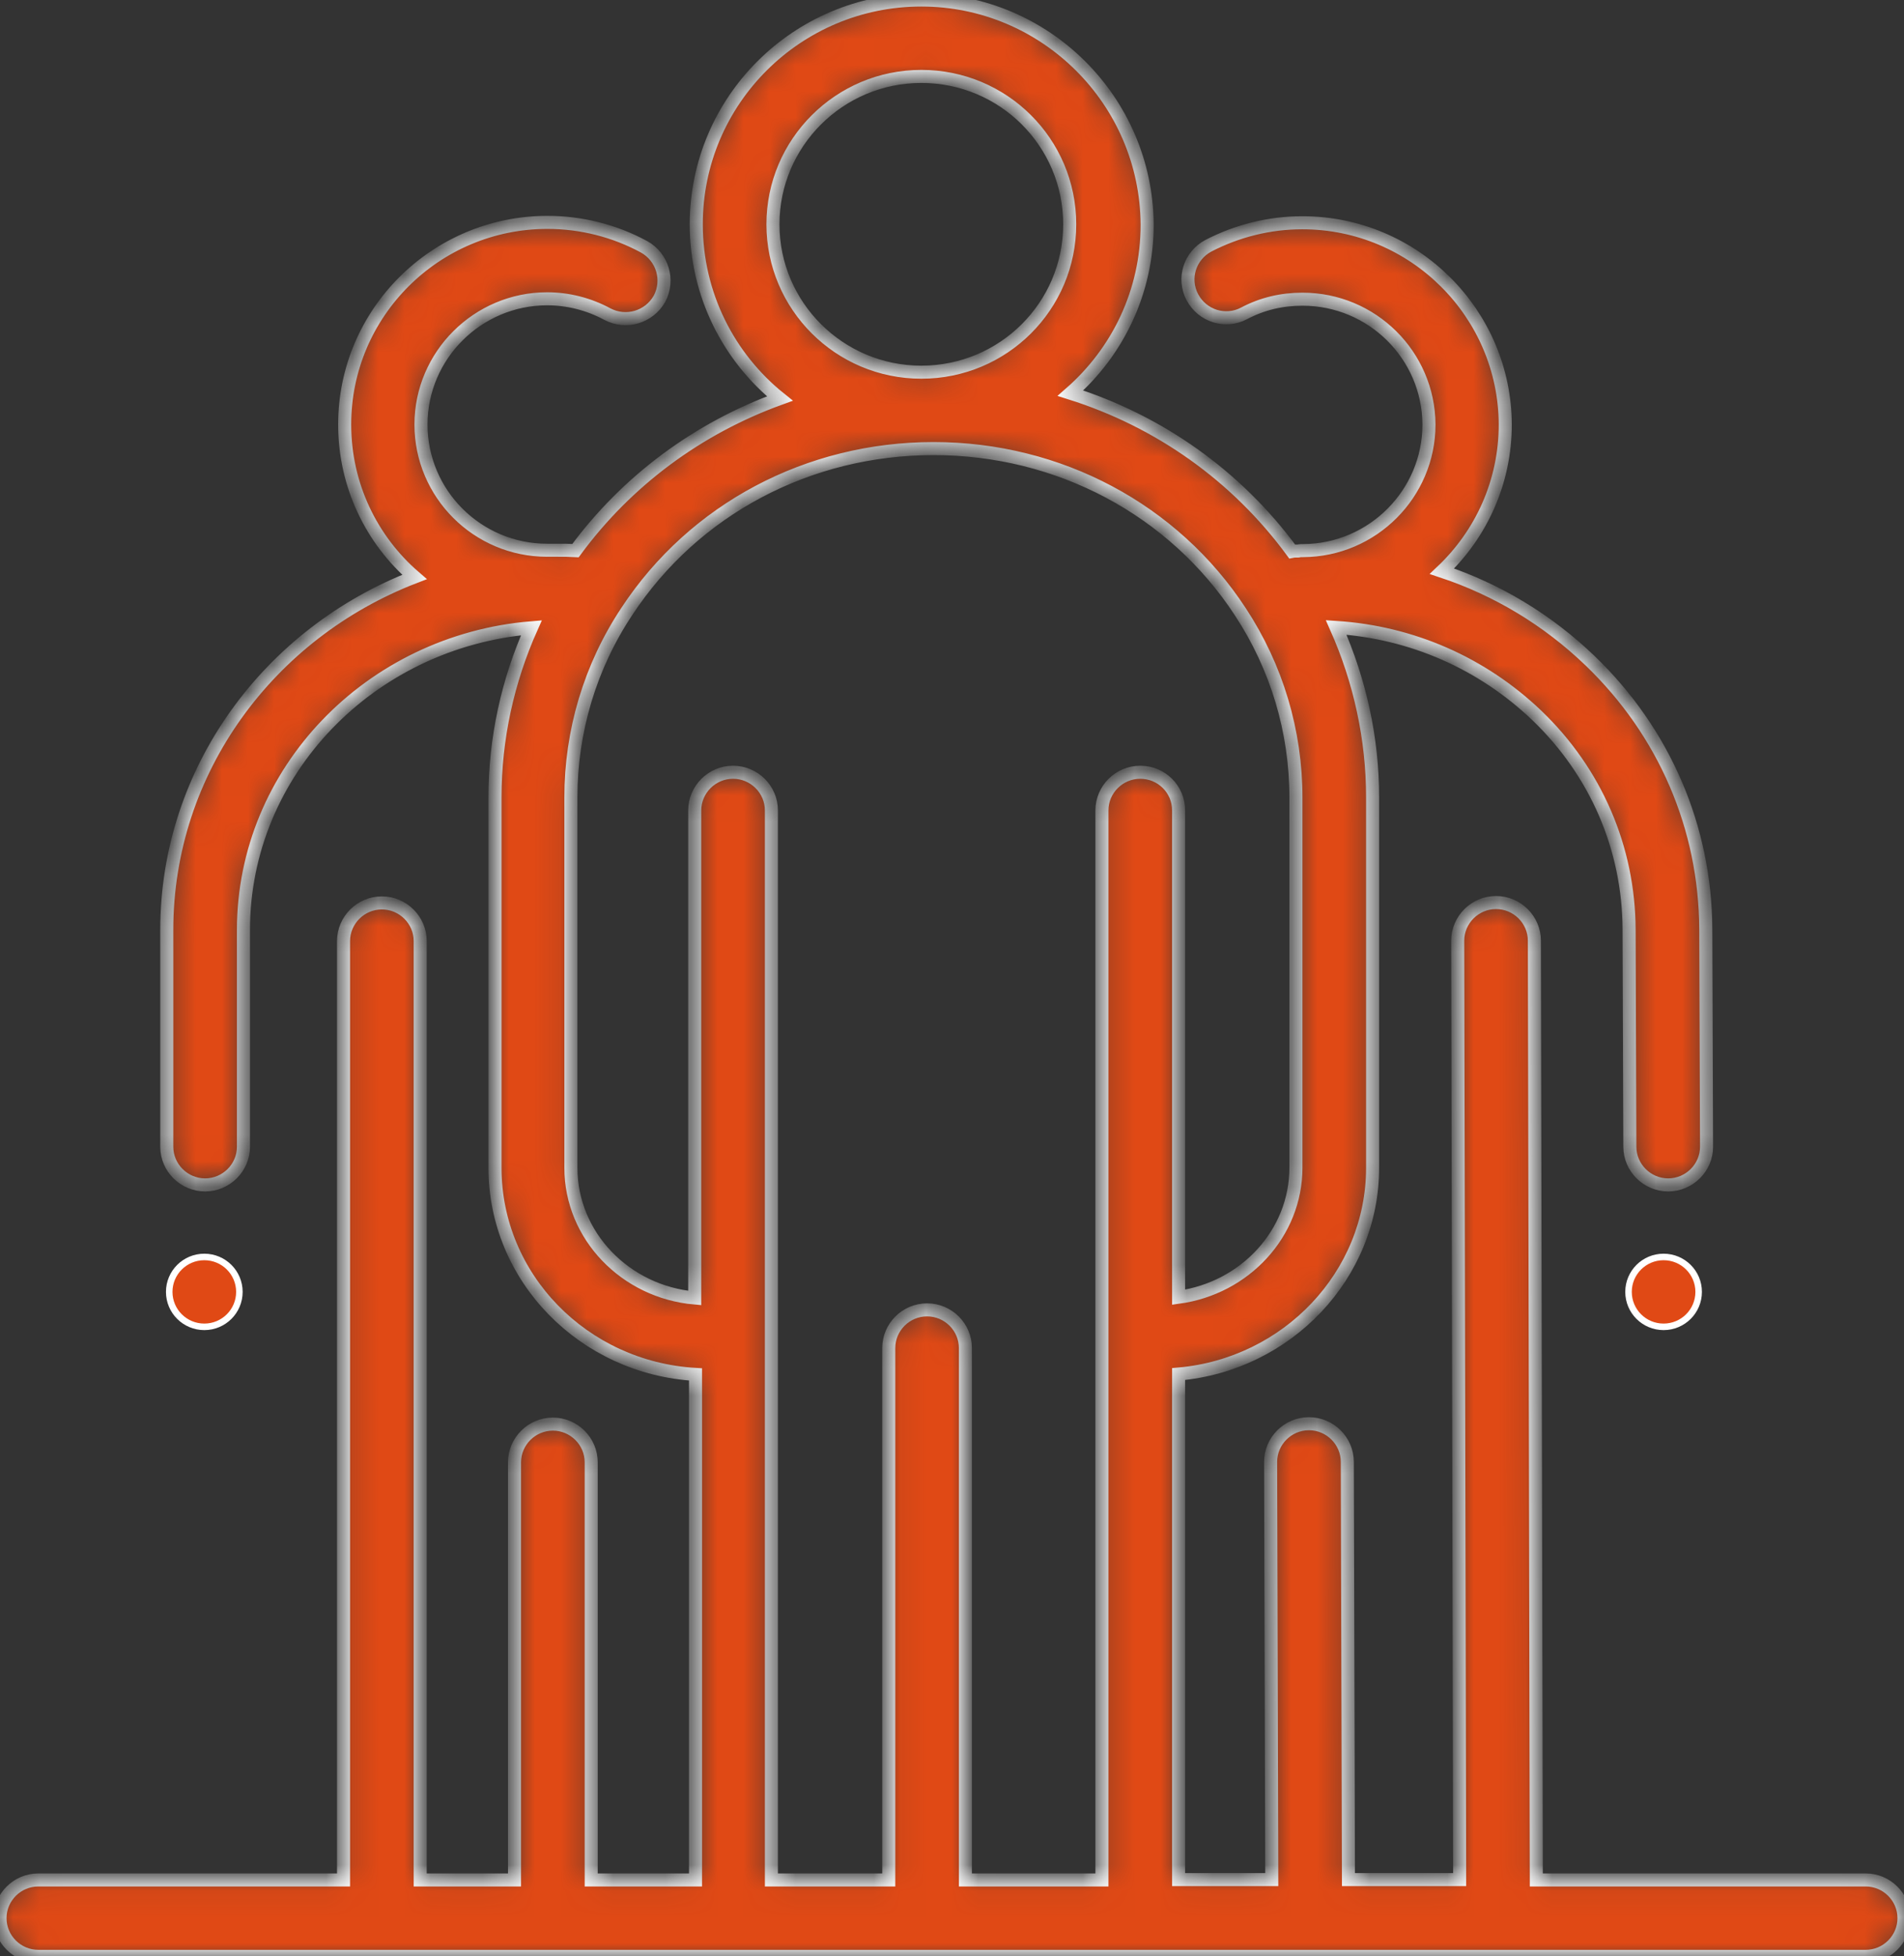 <svg width="73" height="75" viewBox="0 0 73 75" fill="none" xmlns="http://www.w3.org/2000/svg">
<rect x="0" y="0" width="73" height="75" fill="#333333" stroke="none"/>
<path d="M65.127 49.526C65.127 50.266 64.526 50.866 63.782 50.866C63.039 50.866 62.438 50.266 62.438 49.526C62.438 48.787 63.039 48.187 63.782 48.187C64.526 48.187 65.127 48.787 65.127 49.526Z" fill="#E04915" stroke="white" stroke-width="0.25"/>
<path d="M9.178 49.526C9.178 50.266 8.577 50.866 7.833 50.866C7.09 50.866 6.488 50.266 6.488 49.526C6.488 48.787 7.09 48.187 7.833 48.187C8.577 48.187 9.178 48.787 9.178 49.526Z" fill="#E04915" stroke="white" stroke-width="0.25"/>
<mask id="path-3-inside-1" fill="white">
<path d="M71.53 72.07H58.903L58.829 36.065C58.829 35.259 58.168 34.6 57.359 34.6C56.551 34.6 55.889 35.259 55.889 36.065L55.963 72.056H51.7L51.656 56.045C51.656 55.239 50.994 54.58 50.186 54.58C49.377 54.58 48.716 55.239 48.716 56.045L48.76 72.056H45.188V52.676C49.348 52.31 52.626 48.897 52.626 44.766V30.571C52.626 28.315 52.141 26.104 51.229 24.053C54.14 24.243 56.83 25.43 58.917 27.422C61.196 29.605 62.445 32.52 62.46 35.625L62.489 43.96C62.489 44.766 63.151 45.425 63.959 45.425C64.768 45.425 65.43 44.766 65.43 43.96L65.4 35.625C65.385 31.729 63.812 28.066 60.961 25.327C59.329 23.76 57.403 22.602 55.286 21.899C56.786 20.479 57.712 18.486 57.712 16.274C57.697 12.012 54.214 8.54 49.936 8.54H49.921C48.672 8.54 47.437 8.848 46.334 9.419C45.614 9.8 45.335 10.679 45.717 11.396C46.099 12.114 46.981 12.393 47.701 12.012C48.392 11.646 49.142 11.47 49.936 11.47C52.611 11.47 54.772 13.623 54.787 16.274C54.787 18.926 52.626 21.094 49.965 21.108C49.906 21.108 49.833 21.108 49.774 21.123C49.701 21.123 49.612 21.123 49.539 21.138C47.407 18.237 44.438 16.143 41.042 15.073C42.85 13.491 43.982 11.191 43.982 8.613C43.953 3.853 40.072 0 35.324 0C30.561 0 26.695 3.853 26.695 8.599C26.695 11.294 27.945 13.711 29.9 15.278C26.783 16.406 24.049 18.413 22.065 21.108C21.829 21.094 21.594 21.094 21.374 21.094C21.271 21.094 21.153 21.094 21.05 21.094C21.021 21.094 20.991 21.094 20.977 21.094C18.301 21.094 16.141 18.926 16.141 16.274C16.141 13.623 18.316 11.455 20.977 11.455C21.785 11.455 22.579 11.66 23.285 12.041C24.005 12.422 24.887 12.158 25.284 11.455C25.666 10.737 25.401 9.858 24.696 9.463C23.564 8.848 22.285 8.525 20.991 8.525C16.699 8.525 13.215 11.997 13.215 16.274C13.215 18.604 14.244 20.698 15.891 22.119C10.334 24.258 6.394 29.517 6.394 35.654V43.96C6.394 44.766 7.056 45.425 7.864 45.425C8.673 45.425 9.334 44.766 9.334 43.96V35.654C9.334 29.575 14.2 24.58 20.374 24.067C19.463 26.104 18.978 28.315 18.978 30.571V44.766C18.978 48.984 22.373 52.441 26.666 52.69V72.07H22.667V56.06C22.667 55.254 22.006 54.595 21.197 54.595C20.389 54.595 19.727 55.254 19.727 56.06V72.07H16.111V36.079C16.111 35.273 15.45 34.614 14.641 34.614C13.833 34.614 13.171 35.273 13.171 36.079V72.07H1.47C0.661 72.07 0 72.73 0 73.535C0 74.341 0.661 75 1.47 75H71.53C72.338 75 73 74.341 73 73.535C73 72.73 72.338 72.07 71.53 72.07ZM29.635 8.599C29.635 5.479 32.178 2.93 35.324 2.93C38.47 2.93 41.013 5.464 41.013 8.599C41.013 11.733 38.47 14.268 35.324 14.268C32.178 14.268 29.635 11.719 29.635 8.599ZM43.718 29.605C42.909 29.605 42.248 30.264 42.248 31.069V72.07H37.014V51.68C37.014 50.874 36.353 50.215 35.544 50.215C34.736 50.215 34.075 50.874 34.075 51.68V72.07H29.576V31.069C29.576 30.264 28.915 29.605 28.106 29.605C27.298 29.605 26.636 30.264 26.636 31.069V49.761C23.976 49.526 21.888 47.373 21.888 44.766V30.571C21.888 28.037 22.623 25.561 24.034 23.438C26.607 19.526 30.988 17.197 35.794 17.197C40.601 17.197 44.997 19.541 47.554 23.452C48.951 25.576 49.686 28.037 49.686 30.571V44.766C49.686 47.285 47.731 49.38 45.188 49.731V31.069C45.188 30.249 44.526 29.605 43.718 29.605Z"/>
</mask>
<path d="M71.53 72.07H58.903L58.829 36.065C58.829 35.259 58.168 34.6 57.359 34.6C56.551 34.6 55.889 35.259 55.889 36.065L55.963 72.056H51.7L51.656 56.045C51.656 55.239 50.994 54.58 50.186 54.58C49.377 54.58 48.716 55.239 48.716 56.045L48.76 72.056H45.188V52.676C49.348 52.31 52.626 48.897 52.626 44.766V30.571C52.626 28.315 52.141 26.104 51.229 24.053C54.14 24.243 56.83 25.43 58.917 27.422C61.196 29.605 62.445 32.52 62.46 35.625L62.489 43.96C62.489 44.766 63.151 45.425 63.959 45.425C64.768 45.425 65.43 44.766 65.43 43.96L65.4 35.625C65.385 31.729 63.812 28.066 60.961 25.327C59.329 23.76 57.403 22.602 55.286 21.899C56.786 20.479 57.712 18.486 57.712 16.274C57.697 12.012 54.214 8.54 49.936 8.54H49.921C48.672 8.54 47.437 8.848 46.334 9.419C45.614 9.8 45.335 10.679 45.717 11.396C46.099 12.114 46.981 12.393 47.701 12.012C48.392 11.646 49.142 11.47 49.936 11.47C52.611 11.47 54.772 13.623 54.787 16.274C54.787 18.926 52.626 21.094 49.965 21.108C49.906 21.108 49.833 21.108 49.774 21.123C49.701 21.123 49.612 21.123 49.539 21.138C47.407 18.237 44.438 16.143 41.042 15.073C42.85 13.491 43.982 11.191 43.982 8.613C43.953 3.853 40.072 0 35.324 0C30.561 0 26.695 3.853 26.695 8.599C26.695 11.294 27.945 13.711 29.9 15.278C26.783 16.406 24.049 18.413 22.065 21.108C21.829 21.094 21.594 21.094 21.374 21.094C21.271 21.094 21.153 21.094 21.05 21.094C21.021 21.094 20.991 21.094 20.977 21.094C18.301 21.094 16.141 18.926 16.141 16.274C16.141 13.623 18.316 11.455 20.977 11.455C21.785 11.455 22.579 11.66 23.285 12.041C24.005 12.422 24.887 12.158 25.284 11.455C25.666 10.737 25.401 9.858 24.696 9.463C23.564 8.848 22.285 8.525 20.991 8.525C16.699 8.525 13.215 11.997 13.215 16.274C13.215 18.604 14.244 20.698 15.891 22.119C10.334 24.258 6.394 29.517 6.394 35.654V43.96C6.394 44.766 7.056 45.425 7.864 45.425C8.673 45.425 9.334 44.766 9.334 43.96V35.654C9.334 29.575 14.2 24.58 20.374 24.067C19.463 26.104 18.978 28.315 18.978 30.571V44.766C18.978 48.984 22.373 52.441 26.666 52.69V72.07H22.667V56.06C22.667 55.254 22.006 54.595 21.197 54.595C20.389 54.595 19.727 55.254 19.727 56.06V72.07H16.111V36.079C16.111 35.273 15.45 34.614 14.641 34.614C13.833 34.614 13.171 35.273 13.171 36.079V72.07H1.47C0.661 72.07 0 72.73 0 73.535C0 74.341 0.661 75 1.47 75H71.53C72.338 75 73 74.341 73 73.535C73 72.73 72.338 72.07 71.53 72.07ZM29.635 8.599C29.635 5.479 32.178 2.93 35.324 2.93C38.47 2.93 41.013 5.464 41.013 8.599C41.013 11.733 38.47 14.268 35.324 14.268C32.178 14.268 29.635 11.719 29.635 8.599ZM43.718 29.605C42.909 29.605 42.248 30.264 42.248 31.069V72.07H37.014V51.68C37.014 50.874 36.353 50.215 35.544 50.215C34.736 50.215 34.075 50.874 34.075 51.68V72.07H29.576V31.069C29.576 30.264 28.915 29.605 28.106 29.605C27.298 29.605 26.636 30.264 26.636 31.069V49.761C23.976 49.526 21.888 47.373 21.888 44.766V30.571C21.888 28.037 22.623 25.561 24.034 23.438C26.607 19.526 30.988 17.197 35.794 17.197C40.601 17.197 44.997 19.541 47.554 23.452C48.951 25.576 49.686 28.037 49.686 30.571V44.766C49.686 47.285 47.731 49.38 45.188 49.731V31.069C45.188 30.249 44.526 29.605 43.718 29.605Z" fill="#E04915" stroke="white" stroke-width="0.5" mask="url(#path-3-inside-1)"/>
</svg>
